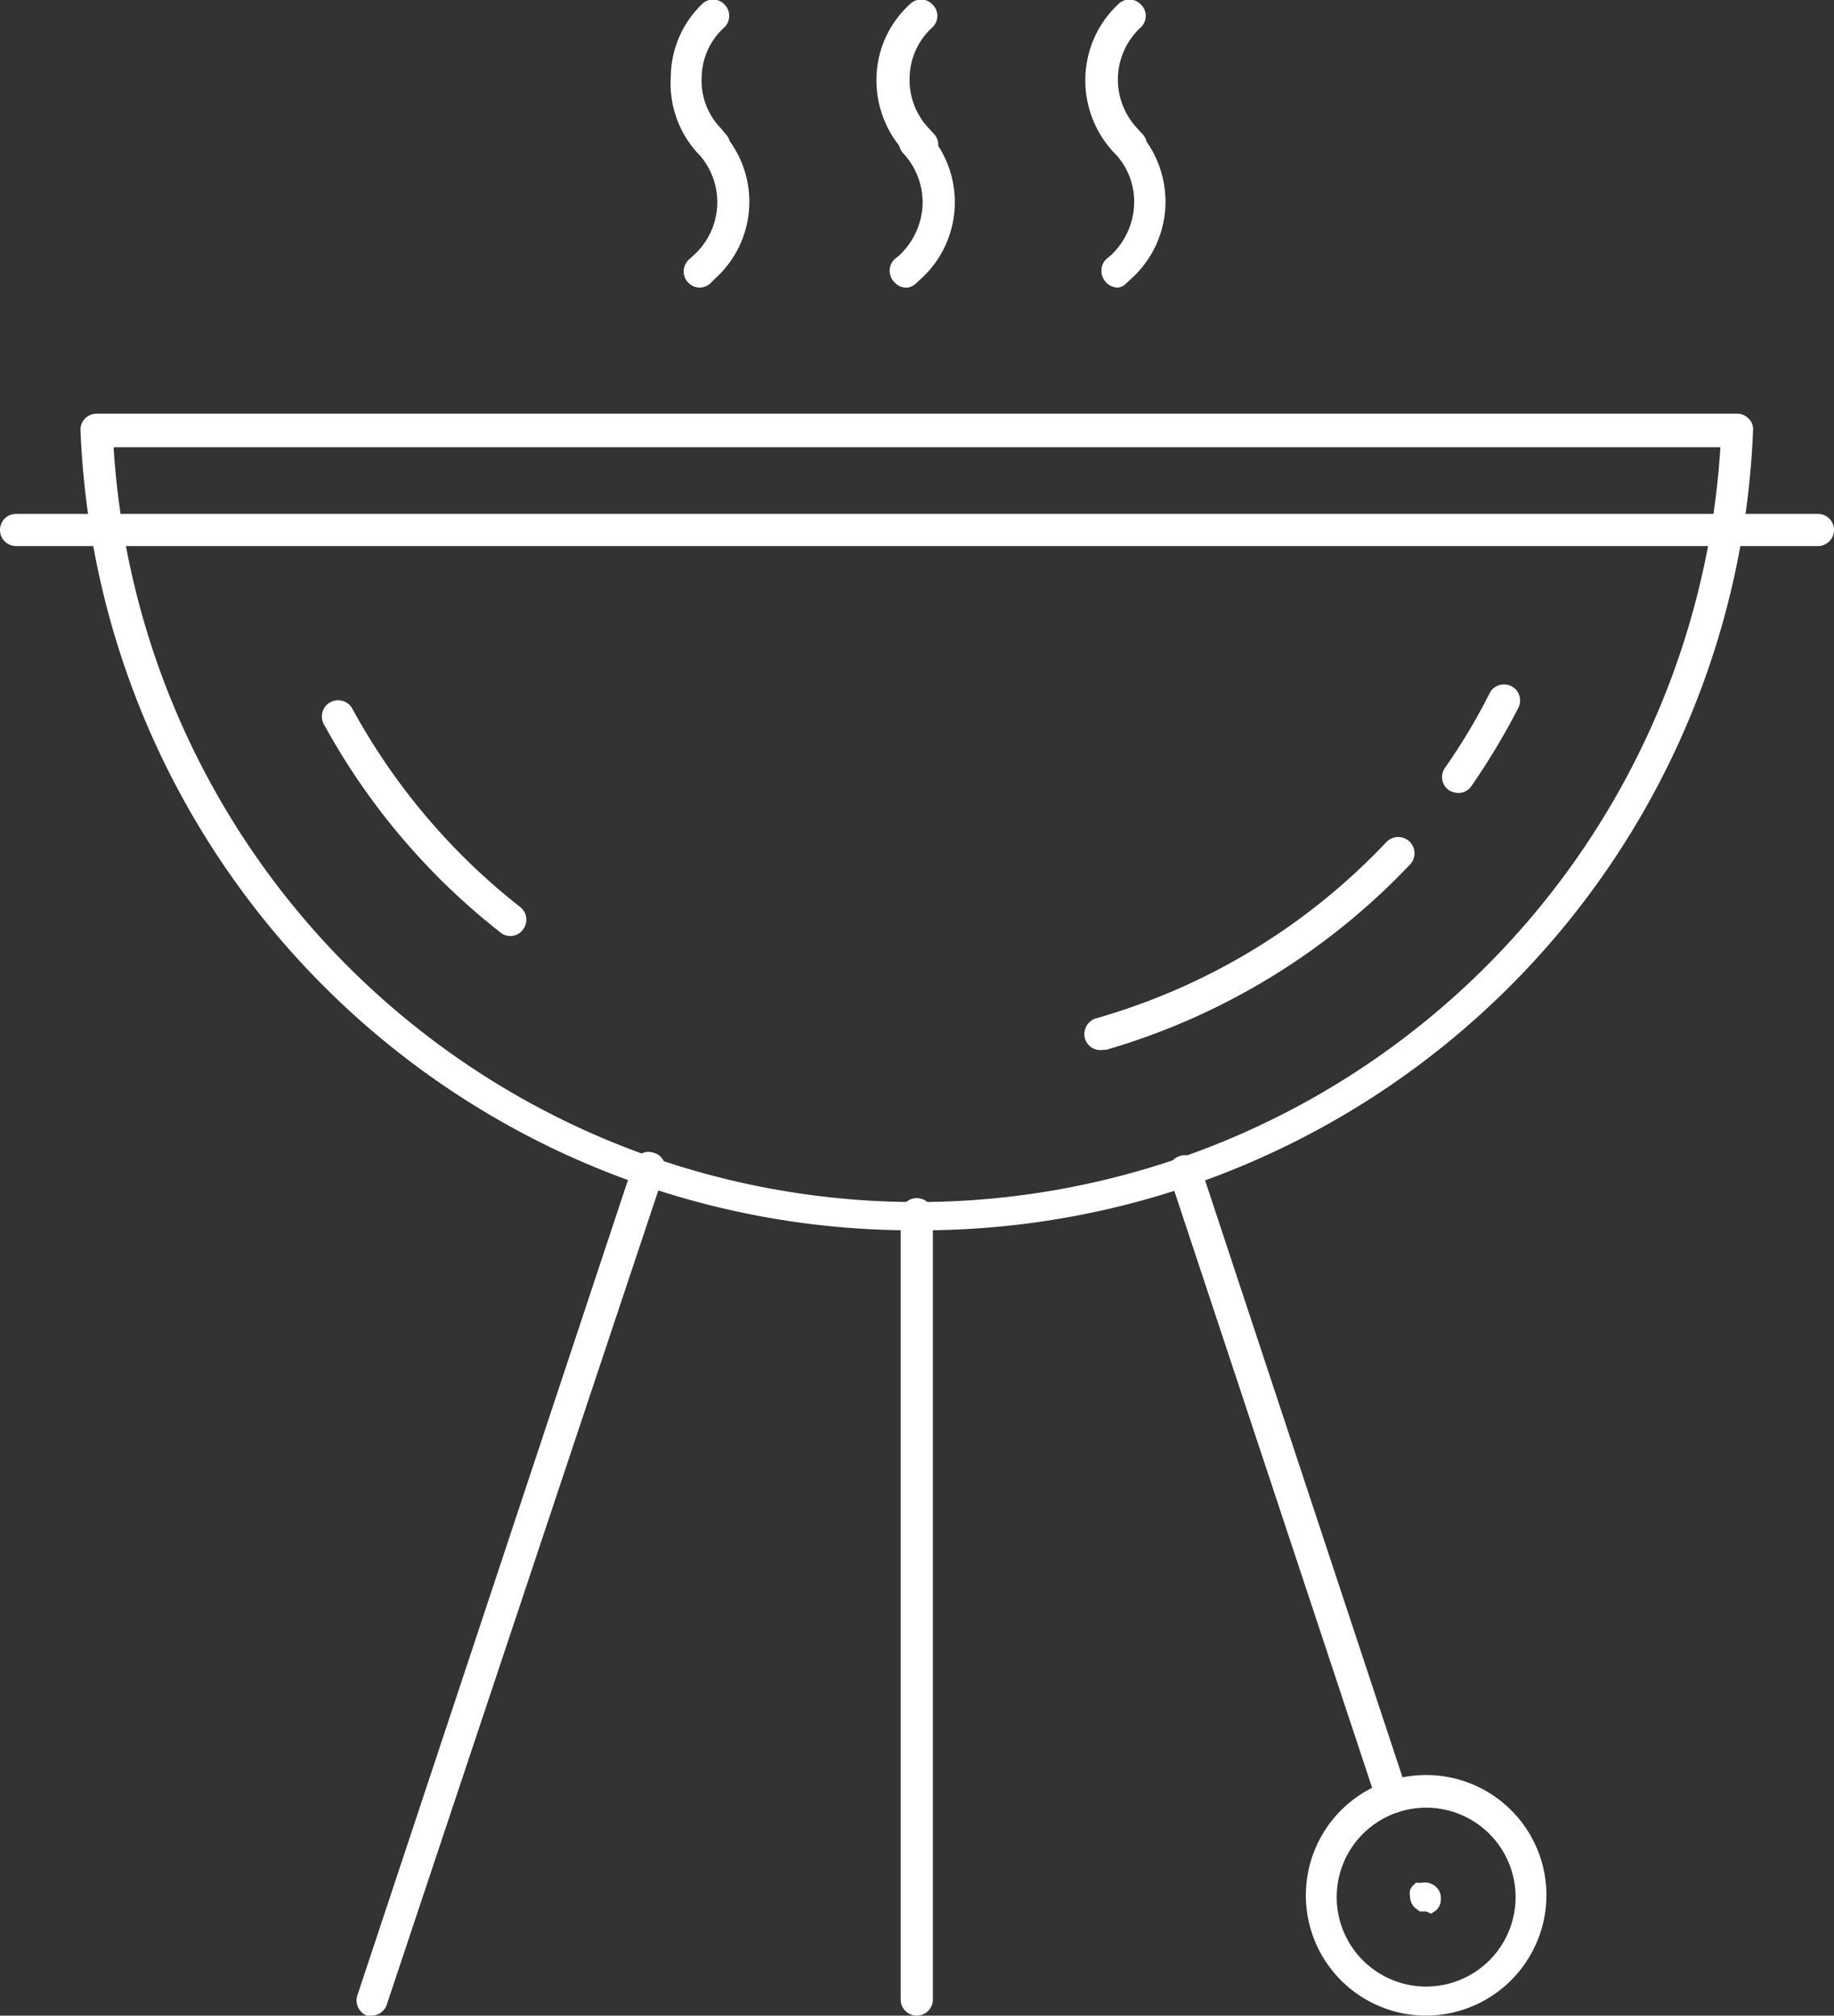 <svg xmlns="http://www.w3.org/2000/svg" id="Layer_1" data-name="Layer 1" viewBox="0 0 41.01 45.07"><rect x="0" y="0" width="41.01" height="45.07" fill="#333333" stroke="none"/><path d="M31.89,42.74l-.14,0-.11-.08a.36.36,0,0,1-.11-.26.31.31,0,0,1,0-.13.25.25,0,0,1,.08-.12s0,0,.05-.05l.06,0,.07,0a.37.37,0,0,1,.33.1.35.35,0,0,1,.1.25.35.35,0,0,1-.1.26l-.12.08Z" style="fill:#fff"></path><path d="M20.5,27.51A18.63,18.63,0,0,1,1.8,9.62a.35.35,0,0,1,.1-.26.36.36,0,0,1,.26-.11H38.84a.35.35,0,0,1,.26.11.32.32,0,0,1,.1.26A18.62,18.62,0,0,1,20.5,27.51ZM2.54,10a18,18,0,0,0,35.93,0Z" style="fill:#fff"></path><path d="M40.65,12.21H.36a.36.36,0,0,1,0-.72H40.65a.36.36,0,0,1,0,.72Z" style="fill:#fff"></path><path d="M15.94,3.62a.34.34,0,0,1-.26-.12l-.11-.11A2.3,2.3,0,0,1,15,1.72,2.28,2.28,0,0,1,15.69.1a.35.35,0,0,1,.51,0,.36.36,0,0,1,0,.51,1.53,1.53,0,0,0-.51,1.11,1.53,1.53,0,0,0,.43,1.15l.1.12a.36.36,0,0,1,0,.51A.39.39,0,0,1,15.94,3.62Z" style="fill:#fff"></path><path d="M15.65,6.43a.36.36,0,0,1-.24-.63l.11-.1a1.6,1.6,0,0,0,.09-2.27.36.36,0,0,1,.52-.5A2.31,2.31,0,0,1,16,6.22l-.11.11A.35.35,0,0,1,15.65,6.43Z" style="fill:#fff"></path><path d="M25.25,3.62A.36.36,0,0,1,25,3.5l-.11-.11a2.35,2.35,0,0,1-.62-1.67A2.32,2.32,0,0,1,25,.1a.35.35,0,0,1,.51,0,.35.35,0,0,1,0,.51,1.59,1.59,0,0,0-.08,2.26l.11.12a.36.36,0,0,1,0,.51A.39.39,0,0,1,25.25,3.62Z" style="fill:#fff"></path><path d="M25,6.43a.36.36,0,0,1-.27-.12.37.37,0,0,1,0-.51l.12-.1a1.65,1.65,0,0,0,.51-1.12,1.57,1.57,0,0,0-.43-1.15.35.35,0,0,1,0-.51.36.36,0,0,1,.51,0,2.35,2.35,0,0,1,.62,1.67,2.32,2.32,0,0,1-.74,1.62l-.12.11A.33.33,0,0,1,25,6.43Z" style="fill:#fff"></path><path d="M20.59,3.62a.35.35,0,0,1-.26-.12l-.11-.11a2.35,2.35,0,0,1-.62-1.67A2.28,2.28,0,0,1,20.34.1a.35.35,0,0,1,.51,0,.35.35,0,0,1,0,.51,1.56,1.56,0,0,0-.51,1.11,1.57,1.57,0,0,0,.43,1.15l.11.12a.37.37,0,0,1,0,.51A.39.39,0,0,1,20.59,3.62Z" style="fill:#fff"></path><path d="M20.3,6.43A.35.35,0,0,1,20,6.31a.36.36,0,0,1,0-.51l.12-.1a1.65,1.65,0,0,0,.51-1.12,1.62,1.62,0,0,0-.43-1.15.36.36,0,0,1,.52-.5,2.32,2.32,0,0,1-.11,3.29l-.12.11A.35.35,0,0,1,20.3,6.43Z" style="fill:#fff"></path><path d="M20.5,45.07a.36.36,0,0,1-.36-.36V27.15a.36.36,0,0,1,.72,0V44.71A.36.36,0,0,1,20.5,45.07Z" style="fill:#fff"></path><path d="M8.31,45.07l-.11,0A.37.37,0,0,1,8,44.59L14.17,26a.35.35,0,0,1,.46-.22.34.34,0,0,1,.22.45L8.65,44.82A.36.36,0,0,1,8.31,45.07Z" style="fill:#fff"></path><path d="M31.13,40.55a.36.36,0,0,1-.34-.25l-4.64-14a.35.35,0,0,1,.23-.45.36.36,0,0,1,.46.22l4.63,14a.36.36,0,0,1-.23.46Z" style="fill:#fff"></path><path d="M31.89,45.07a2.69,2.69,0,1,1,2.69-2.69A2.7,2.7,0,0,1,31.89,45.07Zm0-4.65a2,2,0,1,0,2,2A2,2,0,0,0,31.89,40.42Z" style="fill:#fff"></path><path d="M32.61,17.73a.42.42,0,0,1-.21-.06.36.36,0,0,1-.09-.5,13.41,13.41,0,0,0,1-1.67.36.36,0,0,1,.48-.16.36.36,0,0,1,.16.49,15.58,15.58,0,0,1-1.05,1.75A.35.35,0,0,1,32.61,17.73Z" style="fill:#fff"></path><path d="M24.61,23.48a.36.36,0,0,1-.35-.26.37.37,0,0,1,.25-.45A14.31,14.31,0,0,0,31,18.83a.36.36,0,0,1,.53.5,15.21,15.21,0,0,1-6.78,4.14Z" style="fill:#fff"></path><path d="M11.41,20.93a.35.35,0,0,1-.22-.08,15.13,15.13,0,0,1-3.95-4.66.36.36,0,0,1,.64-.34,14.39,14.39,0,0,0,3.75,4.43.36.36,0,0,1,.06.51A.35.35,0,0,1,11.41,20.93Z" style="fill:#fff"></path></svg>